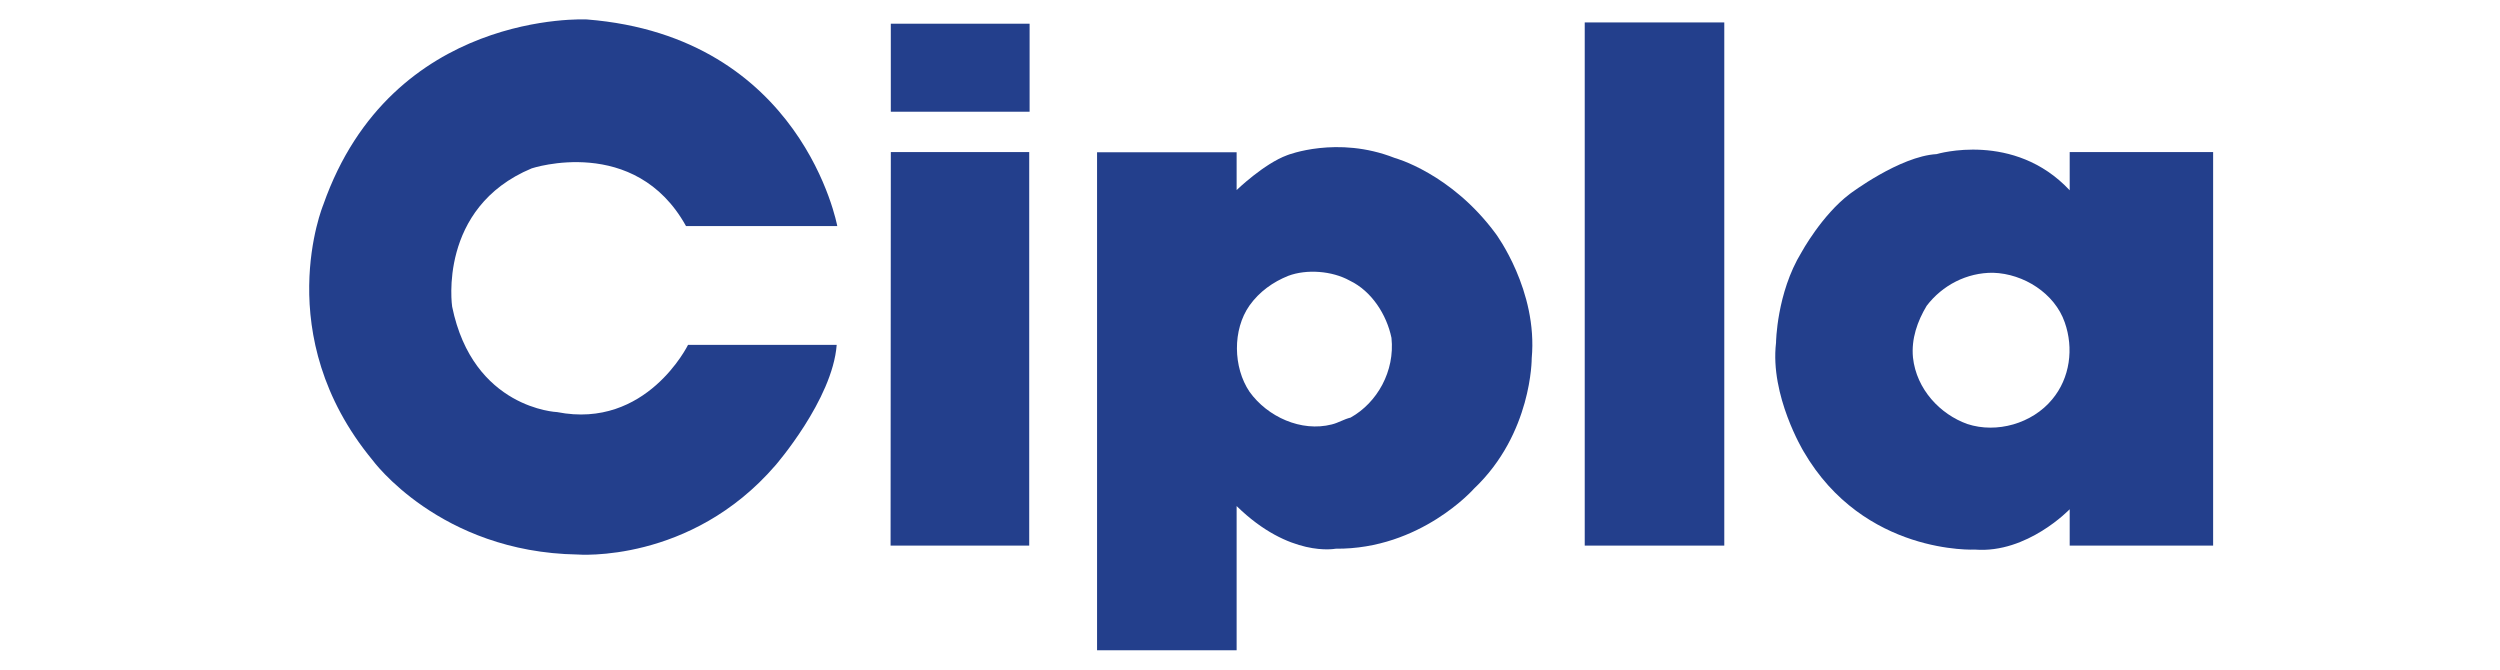 <svg width="112" height="30" viewBox="0 0 112 30" fill="none" xmlns="http://www.w3.org/2000/svg">
<g clip-path="url(#clip0_310_629)">
<path d="M39.908 1.062H46.126V5.005H39.908V1.062Z" fill="#233F8C"/>
<path d="M30.734 10.129H37.51C37.51 10.129 35.962 1.635 26.287 0.871C26.287 0.871 17.555 0.424 14.481 9.179C14.481 9.179 12.071 15.011 16.682 20.604C16.682 20.604 19.686 24.738 25.868 24.842C25.868 24.842 30.932 25.259 34.74 20.847C34.74 20.847 37.298 17.905 37.484 15.45H30.824C30.824 15.45 28.965 19.249 24.96 18.462C24.96 18.462 21.191 18.317 20.256 13.737C20.256 13.737 19.595 9.305 23.822 7.542C23.822 7.542 28.452 6.011 30.734 10.129Z" fill="#233F8C"/>
<path d="M39.909 6.812H46.109V24.442H39.898L39.909 6.812Z" fill="#233F8C"/>
<path d="M55.979 17.552C56.783 18.675 58.297 19.364 59.663 19.015C59.955 18.945 60.213 18.778 60.506 18.708C61.703 18.038 62.495 16.627 62.338 15.136C62.123 14.1 61.452 13.04 60.464 12.57C59.672 12.129 58.528 12.051 57.716 12.357C57.036 12.629 56.423 13.062 55.977 13.687C55.212 14.773 55.242 16.461 55.979 17.552ZM55.401 8.515C55.401 8.515 56.623 7.333 57.671 6.951C57.671 6.951 59.907 6.065 62.474 7.073C62.474 7.073 65.006 7.75 67.014 10.477C67.014 10.477 68.901 13.013 68.621 16.053C68.621 16.053 68.639 19.423 66.037 21.89C66.037 21.89 63.644 24.617 59.837 24.582C59.837 24.582 57.776 24.999 55.401 22.671V29.133H49.148V6.822H55.401V8.437" fill="#233F8C"/>
<path d="M70.996 1.005H77.248V24.443H70.996V1.005Z" fill="#233F8C"/>
<path d="M85.701 16.018C85.856 17.444 86.922 18.563 88.137 18.996C89.451 19.428 91.043 18.978 91.939 17.891C92.739 16.935 92.911 15.601 92.499 14.438C92.051 13.146 90.665 12.261 89.292 12.22C88.116 12.208 87.016 12.779 86.314 13.701C85.901 14.39 85.621 15.174 85.701 16.018ZM92.722 6.812H99.148V24.443H92.722V22.814C92.722 22.814 90.823 24.802 88.484 24.622C88.484 24.622 83.501 24.877 80.8 20.222C80.8 20.222 79.286 17.72 79.566 15.358C79.566 15.358 79.588 13.135 80.706 11.305C80.706 11.305 81.615 9.637 82.872 8.687C82.872 8.687 85.109 6.997 86.761 6.904C86.761 6.904 90.23 5.861 92.722 8.525V6.812Z" fill="#233F8C"/>
</g>
<defs>
<clipPath id="clip0_310_629">
<rect width="87" height="30" fill="white" transform="translate(13)"/>
</clipPath>
</defs>
</svg>
